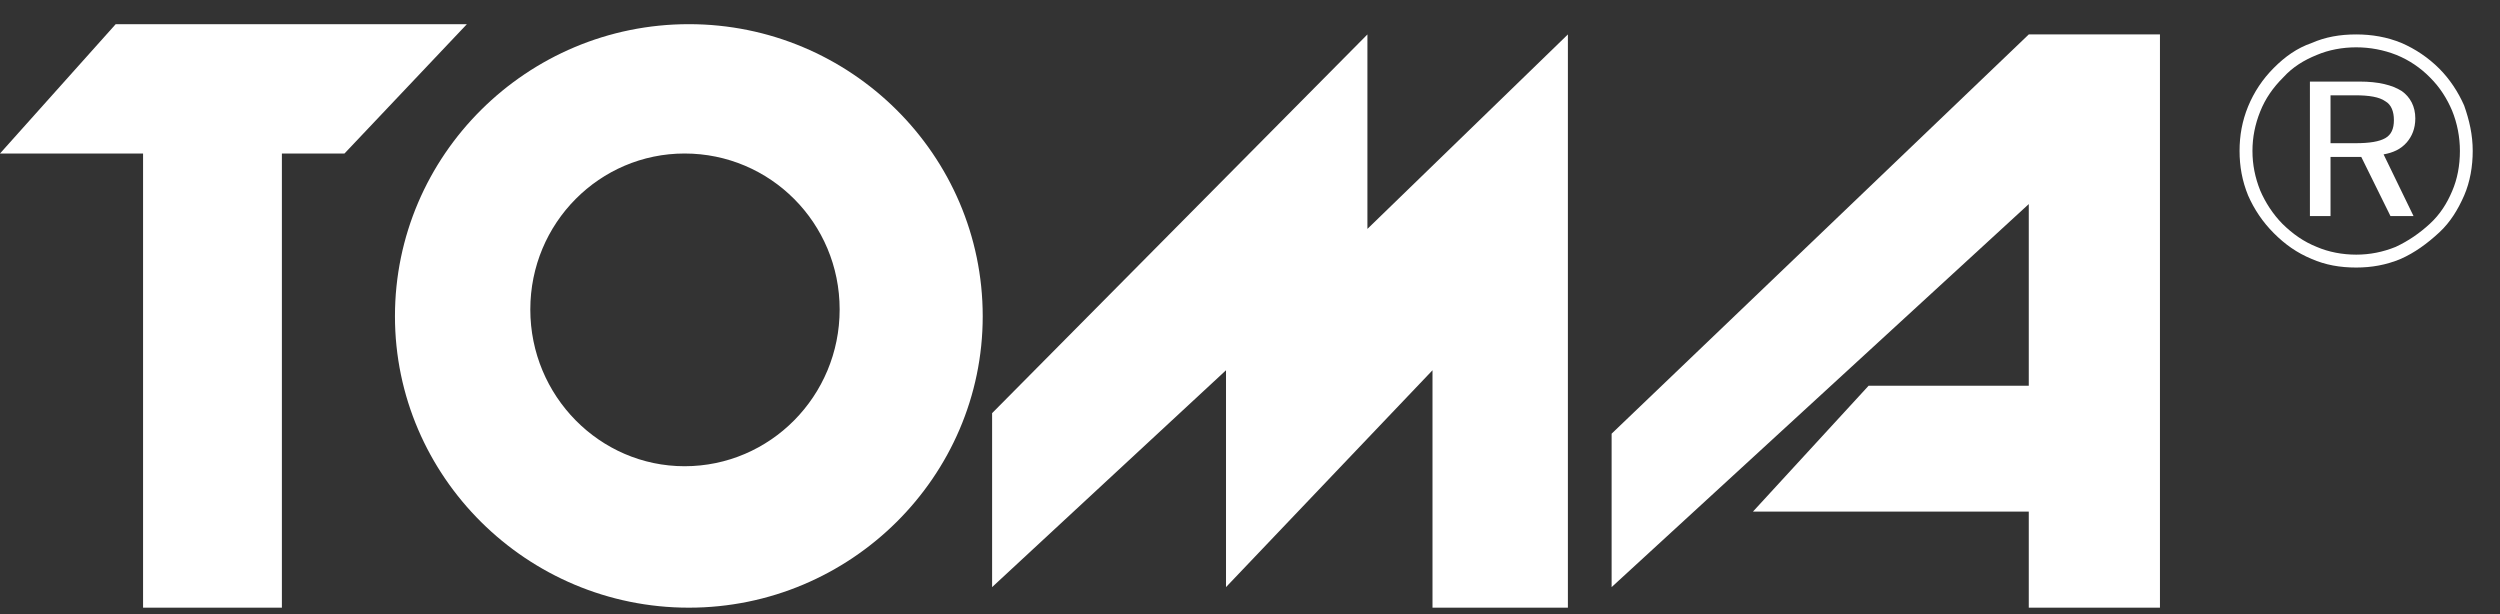 <svg width="57" height="14" viewBox="0 0 57 14" fill="none" xmlns="http://www.w3.org/2000/svg">
<rect x="0" y="0" width="57" height="14" fill="#333333" stroke="none"/>
<path fill-rule="evenodd" clip-rule="evenodd" d="M0 3.5L2.638 0.551H10.645L7.854 3.5H6.427V13.855H3.262V3.5H0Z" fill="white"/>
<path fill-rule="evenodd" clip-rule="evenodd" d="M22.62 9.42L31.177 0.785V5.219L35.748 0.785V13.855H32.661V8.442L27.953 13.386V8.442L22.62 13.386V9.42Z" fill="white"/>
<path fill-rule="evenodd" clip-rule="evenodd" d="M36.745 9.888L46.256 0.785H49.247V13.855H46.256V11.665H39.967L42.605 8.794H46.256V4.653L36.745 13.386V9.888Z" fill="white"/>
<path fill-rule="evenodd" clip-rule="evenodd" d="M15.608 3.5C13.674 3.5 12.091 5.082 12.091 7.056C12.091 9.029 13.674 10.63 15.608 10.63C17.561 10.63 19.144 9.029 19.144 7.056C19.144 5.082 17.561 3.5 15.608 3.5ZM15.706 0.551C19.398 0.551 22.406 3.539 22.406 7.211C22.406 10.864 19.398 13.855 15.706 13.855C12.014 13.855 9.005 10.864 9.005 7.211C9.005 3.539 12.014 0.551 15.706 0.551Z" fill="white"/>
<path fill-rule="evenodd" clip-rule="evenodd" d="M53.721 0.785C54.074 0.785 54.425 0.843 54.757 0.981C55.069 1.116 55.363 1.312 55.617 1.566C55.851 1.801 56.046 2.094 56.183 2.407C56.3 2.739 56.378 3.071 56.378 3.441C56.378 3.792 56.318 4.145 56.183 4.457C56.046 4.77 55.87 5.064 55.617 5.298C55.344 5.552 55.05 5.765 54.737 5.903C54.406 6.041 54.074 6.1 53.721 6.1C53.351 6.1 53.019 6.041 52.704 5.903C52.37 5.765 52.098 5.572 51.844 5.317C51.59 5.064 51.394 4.77 51.257 4.457C51.121 4.125 51.062 3.792 51.062 3.441C51.062 3.09 51.121 2.758 51.257 2.426C51.394 2.094 51.59 1.801 51.844 1.547C52.098 1.292 52.37 1.097 52.704 0.981C53.019 0.843 53.351 0.785 53.721 0.785ZM56.086 3.441C56.086 3.775 56.027 4.085 55.908 4.36C55.792 4.634 55.636 4.886 55.401 5.102C55.167 5.317 54.913 5.493 54.619 5.63C54.328 5.747 54.034 5.806 53.721 5.806C53.408 5.806 53.095 5.747 52.823 5.63C52.529 5.513 52.275 5.336 52.038 5.102C51.825 4.886 51.648 4.614 51.532 4.341C51.415 4.047 51.356 3.755 51.356 3.441C51.356 3.13 51.415 2.836 51.532 2.544C51.648 2.251 51.825 1.996 52.06 1.763C52.275 1.527 52.529 1.372 52.823 1.253C53.095 1.137 53.408 1.079 53.721 1.079C54.034 1.079 54.346 1.137 54.64 1.253C54.932 1.372 55.188 1.547 55.401 1.763C55.636 1.996 55.792 2.251 55.908 2.523C56.027 2.816 56.086 3.13 56.086 3.441ZM53.799 1.86C54.228 1.86 54.541 1.938 54.757 2.074C54.953 2.211 55.069 2.426 55.069 2.699C55.069 2.935 54.991 3.11 54.875 3.246C54.737 3.404 54.562 3.481 54.346 3.52L55.029 4.927H54.503L53.837 3.578H53.136V4.927H52.666V1.86H53.799ZM53.702 2.173H53.136V3.265H53.702C54.034 3.265 54.249 3.227 54.386 3.149C54.522 3.071 54.581 2.935 54.581 2.739C54.581 2.544 54.522 2.386 54.386 2.309C54.249 2.211 54.015 2.173 53.702 2.173Z" fill="white"/>
</svg>
